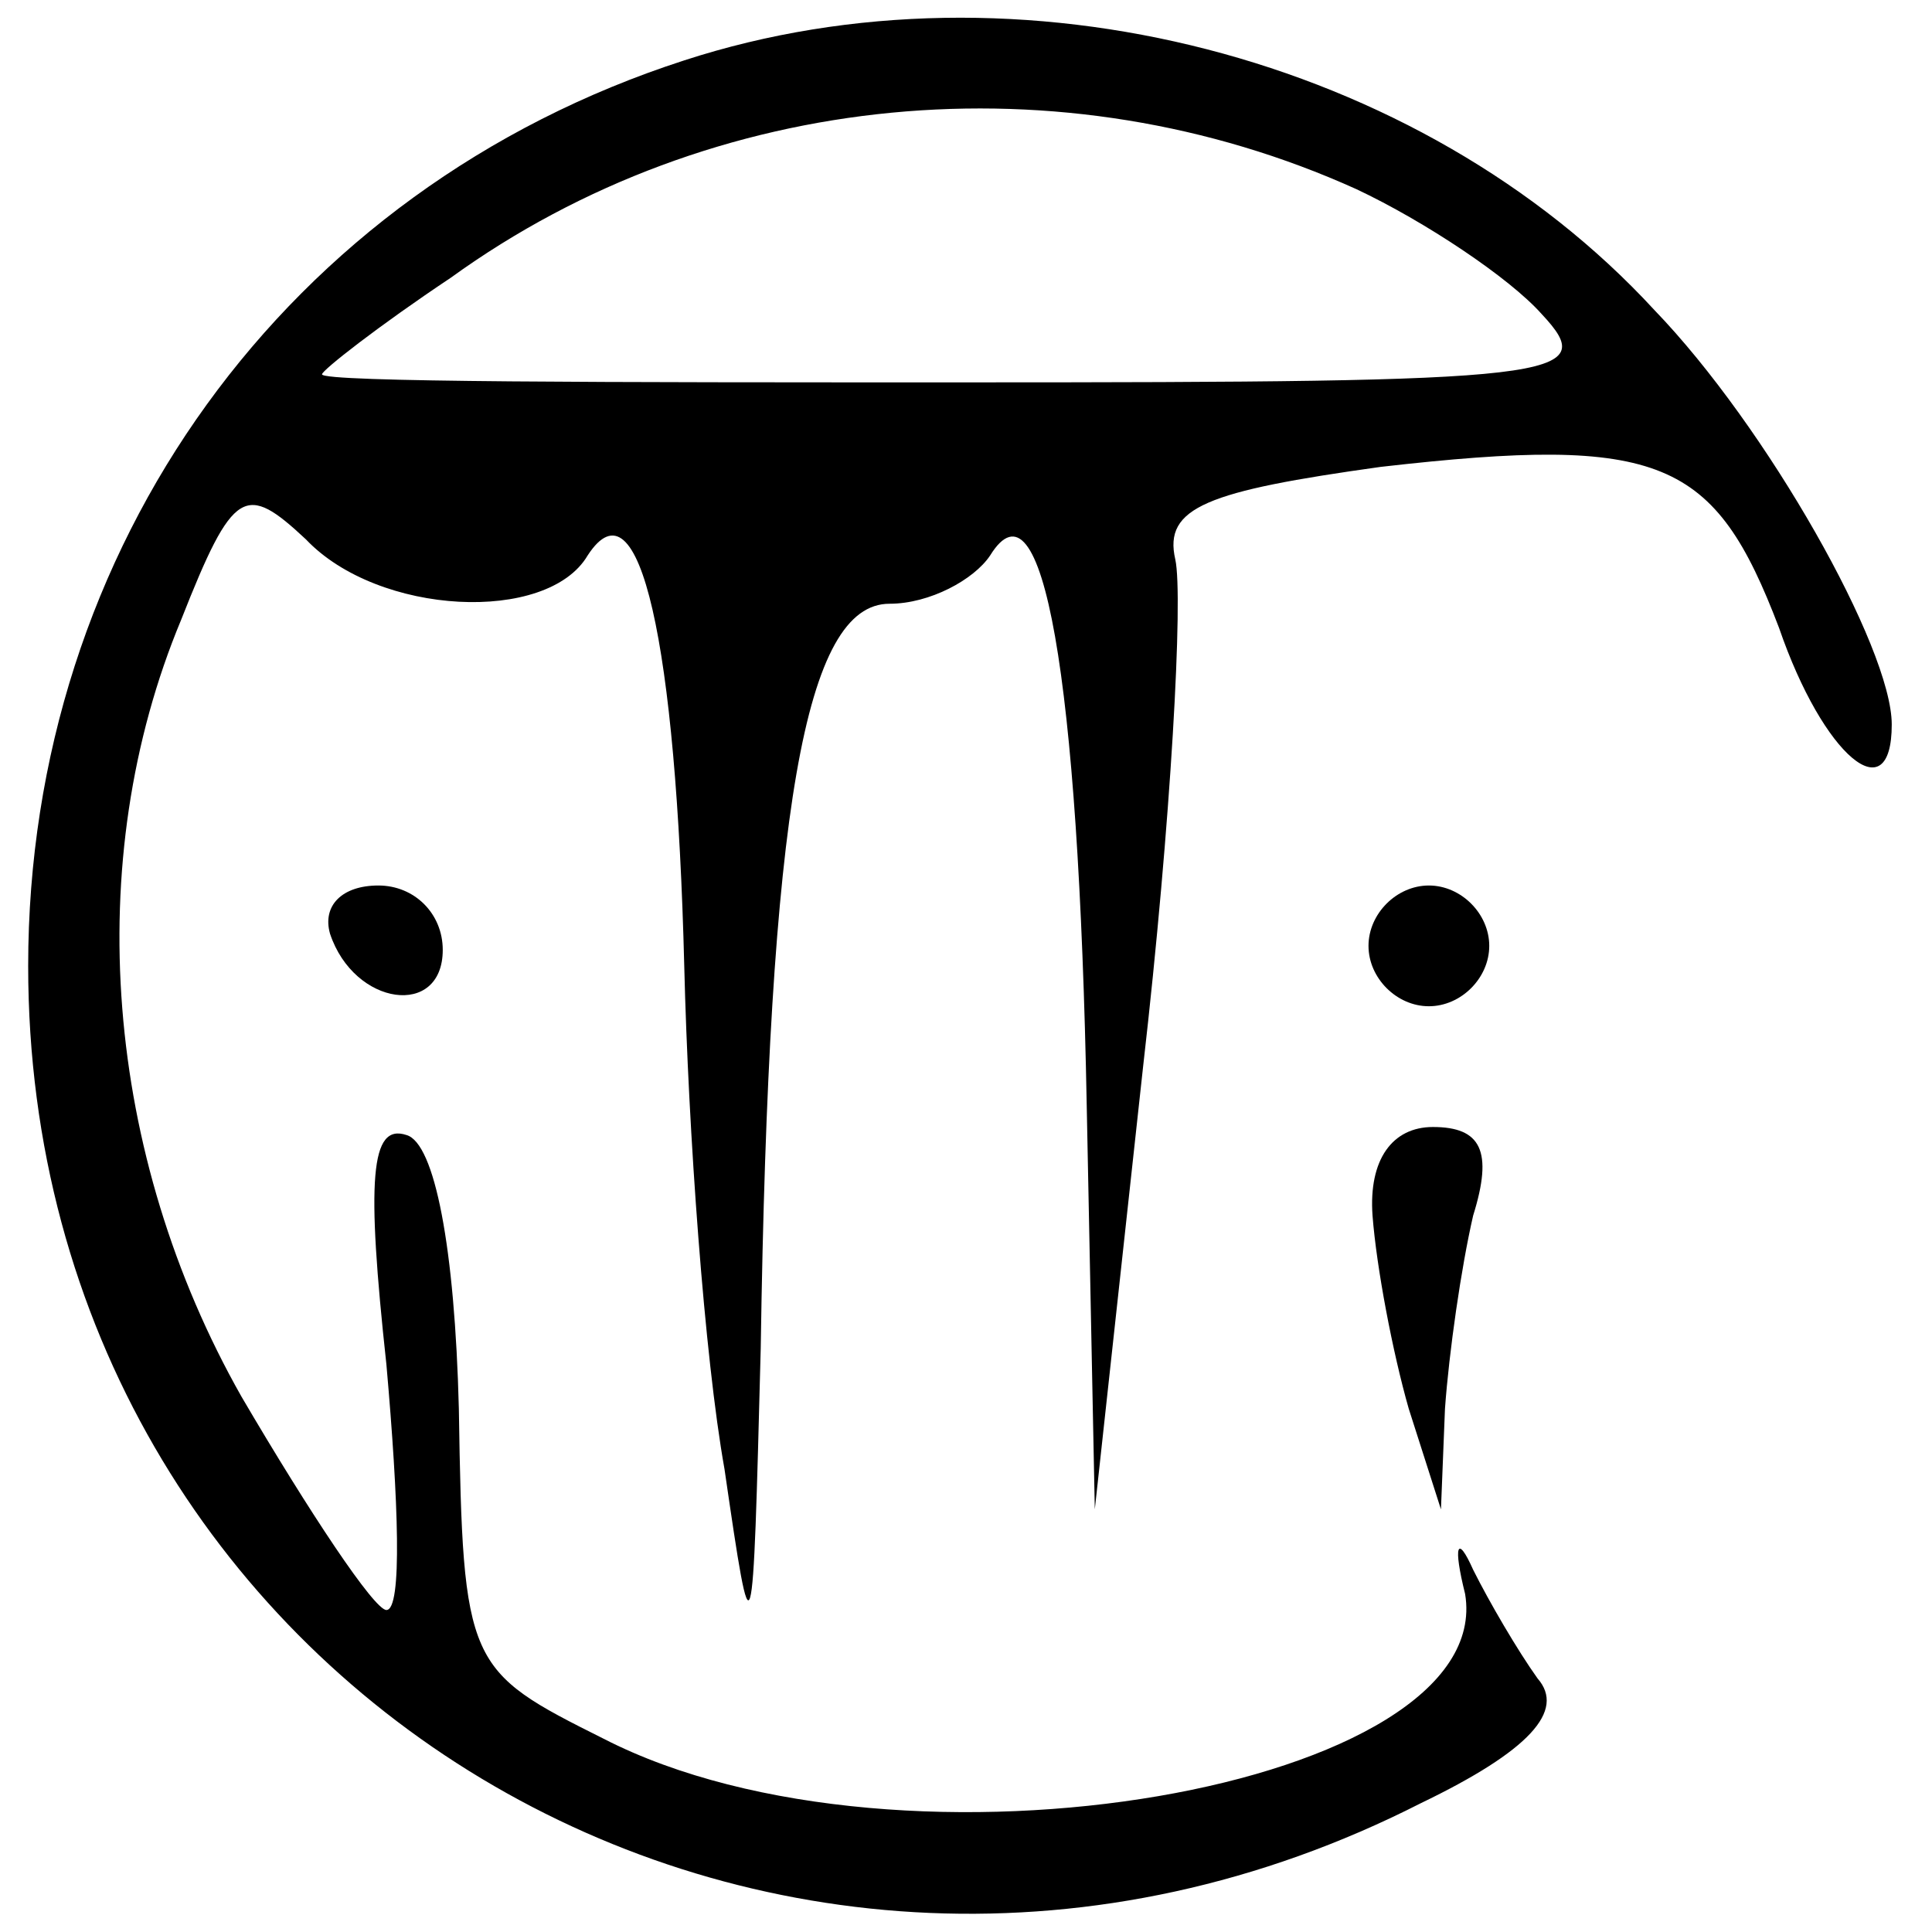 <?xml version="1.0" standalone="no"?>
<!DOCTYPE svg PUBLIC "-//W3C//DTD SVG 20010904//EN"
 "http://www.w3.org/TR/2001/REC-SVG-20010904/DTD/svg10.dtd">
<svg version="1.0" xmlns="http://www.w3.org/2000/svg"
 width="48pt" height="48pt" viewBox="0 0 48 48"
 preserveAspectRatio="xMidYMid meet">

<g transform="translate(0,48) scale(0.1,-0.1)"
fill="#000000" stroke="none">
<path d="M170 465 c-99 -32 -163 -121 -163 -225 0 -179 185 -290 346 -208 27
13 36 23 29 31 -5 7 -12 19 -16 27 -4 9 -5 6 -2 -6 8 -48 -140 -74 -214 -36
-34 17 -35 18 -36 82 -1 40 -6 66 -13 68 -9 3 -10 -11 -5 -57 3 -34 4 -61 0
-61 -3 0 -19 24 -36 53 -34 60 -40 133 -15 193 13 33 16 34 31 20 18 -19 60
-21 70 -4 13 20 22 -22 24 -102 1 -41 5 -97 10 -125 7 -48 7 -47 9 30 2 134
11 185 32 185 10 0 21 6 25 12 13 21 22 -29 24 -137 l2 -100 12 110 c7 61 10
117 8 126 -3 13 8 17 51 23 70 8 83 2 99 -40 11 -32 28 -46 28 -24 0 19 -31
74 -59 103 -58 63 -158 89 -241 62z m167 -32 c17 -8 38 -22 46 -31 15 -16 5
-17 -144 -17 -87 0 -159 0 -159 2 0 1 14 12 32 24 65 47 152 55 225 22z"/>
<path d="M82 248 c6 -18 28 -21 28 -4 0 9 -7 16 -16 16 -9 0 -14 -5 -12 -12z"/>
<path d="M340 245 c0 -8 7 -15 15 -15 8 0 15 7 15 15 0 8 -7 15 -15 15 -8 0
-15 -7 -15 -15z"/>
<path d="M341 178 c1 -13 5 -34 9 -48 l8 -25 1 25 c1 14 4 35 7 48 5 16 2 22
-10 22 -10 0 -16 -8 -15 -22z"/>
</g>
</svg>
